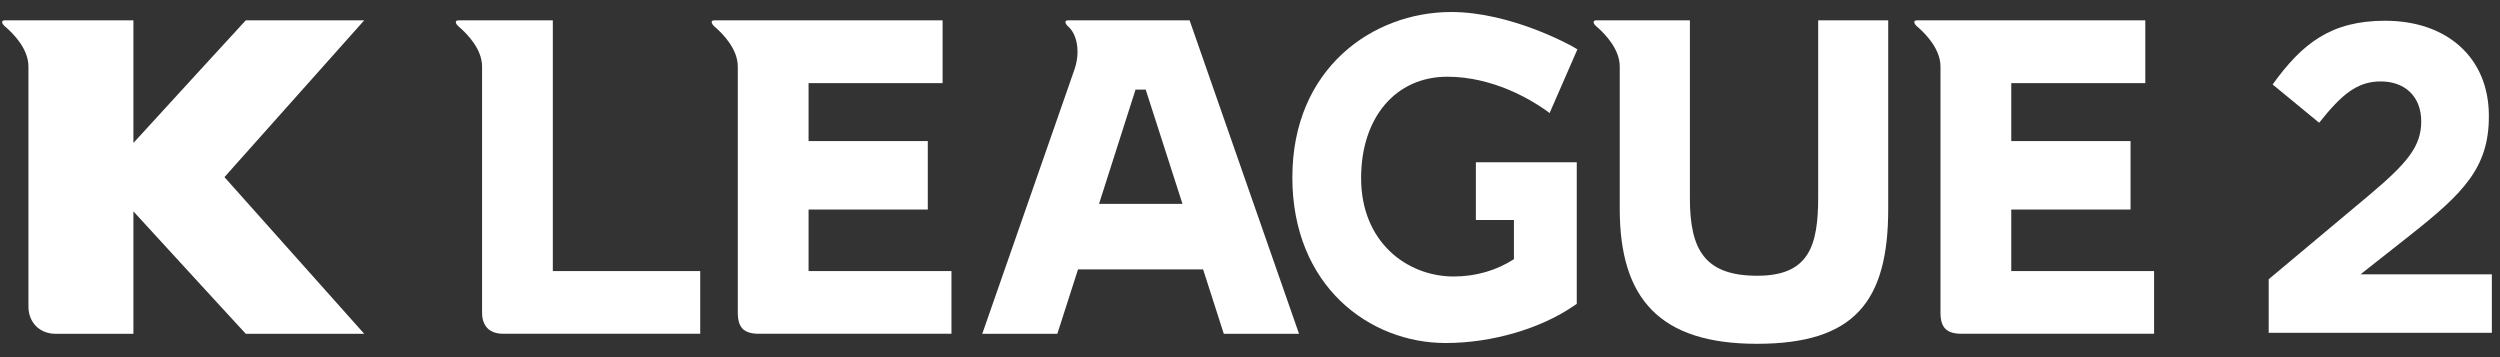 <svg width="77" height="11" viewBox="0 0 77 11" fill="none" xmlns="http://www.w3.org/2000/svg">
<rect x="0" y="0" width="77" height="11" fill="#333333" stroke="none"/>
<g clip-path="url(#clip0_1588_2759)">
<path d="M69.876 8.6L72.968 6.012C74.123 5.039 74.574 4.523 74.574 3.74C74.574 2.957 74.057 2.508 73.327 2.508C72.597 2.508 72.119 2.913 71.43 3.781L69.997 2.602C70.911 1.331 71.801 0.639 73.459 0.639C75.382 0.639 76.657 1.79 76.657 3.564V3.59C76.657 5.174 75.861 5.959 74.215 7.258L72.703 8.45H76.749V10.251H69.876V8.6Z" fill="white"/>
<path d="M6.913 5.455C7.125 5.693 11.218 10.281 11.218 10.281H7.57C7.57 10.281 4.65 7.106 4.109 6.51V10.281H1.714C1.21 10.281 0.876 9.92 0.876 9.444V2.051C0.876 1.517 0.437 1.054 0.148 0.809C0.056 0.728 0.022 0.626 0.148 0.626H4.109V4.403C4.65 3.807 7.57 0.626 7.57 0.626H11.218C11.218 0.626 7.125 5.217 6.913 5.455Z" fill="white"/>
<path d="M39.804 5.457C39.804 8.811 42.179 10.565 44.528 10.565C45.944 10.565 47.459 10.124 48.484 9.412L48.564 9.359V4.997H45.457V6.777H46.629V7.982C46.099 8.326 45.462 8.516 44.774 8.516C43.354 8.516 41.922 7.475 41.922 5.482C41.922 3.619 42.987 2.363 44.577 2.363C45.983 2.363 47.141 3.069 47.576 3.371L47.728 3.482L48.584 1.52L48.438 1.434C48.362 1.39 46.522 0.37 44.699 0.37C42.269 0.37 39.805 2.118 39.805 5.457" fill="white"/>
<path d="M17.027 8.35V0.627H14.121C13.998 0.627 14.028 0.729 14.119 0.81C14.405 1.053 14.848 1.518 14.848 2.051V9.628C14.848 10.035 15.066 10.28 15.502 10.28H21.567V8.349H17.027V8.35Z" fill="white"/>
<path d="M24.904 8.35V6.454H28.576V4.345H24.904V2.561H29.032V0.627H22C21.877 0.627 21.911 0.729 21.998 0.81C22.283 1.053 22.724 1.518 22.724 2.051V9.628C22.724 10.09 22.908 10.28 23.381 10.28H29.305V8.349H24.904L24.904 8.35Z" fill="white"/>
<path d="M56 0.627V6.065C56 7.557 55.729 8.493 54.126 8.493C52.523 8.493 52.049 7.714 52.049 6.115V0.627H49.165C49.04 0.627 49.071 0.729 49.165 0.81C49.449 1.053 49.888 1.518 49.888 2.051V6.437C49.888 9.196 51.117 10.589 54.112 10.589C57.107 10.589 58.157 9.3 58.157 6.437V0.627H56Z" fill="white"/>
<path d="M33.85 6.279C33.984 5.856 34.906 2.972 34.975 2.759H35.287C35.359 2.971 36.282 5.856 36.42 6.279H33.85ZM36.64 0.627H32.893C32.773 0.627 32.807 0.729 32.893 0.81C33.178 1.052 33.277 1.598 33.097 2.13L30.254 10.281H32.566C32.566 10.281 33.134 8.514 33.203 8.298H37.056C37.127 8.514 37.693 10.281 37.693 10.281H40.01L36.64 0.627Z" fill="white"/>
<path d="M61.947 8.35V6.454H65.621V4.345H61.947V2.561H66.075V0.627H59.041C58.918 0.627 58.95 0.729 59.041 0.81C59.327 1.053 59.767 1.518 59.767 2.051V9.628C59.767 10.09 59.951 10.28 60.422 10.28H66.346V8.349H61.946L61.947 8.35Z" fill="white"/>
</g>
<defs>
<clipPath id="clip0_1588_2759">
<rect width="76.683" height="10.22" fill="white" transform="translate(0.066 0.37)"/>
</clipPath>
</defs>
</svg>
